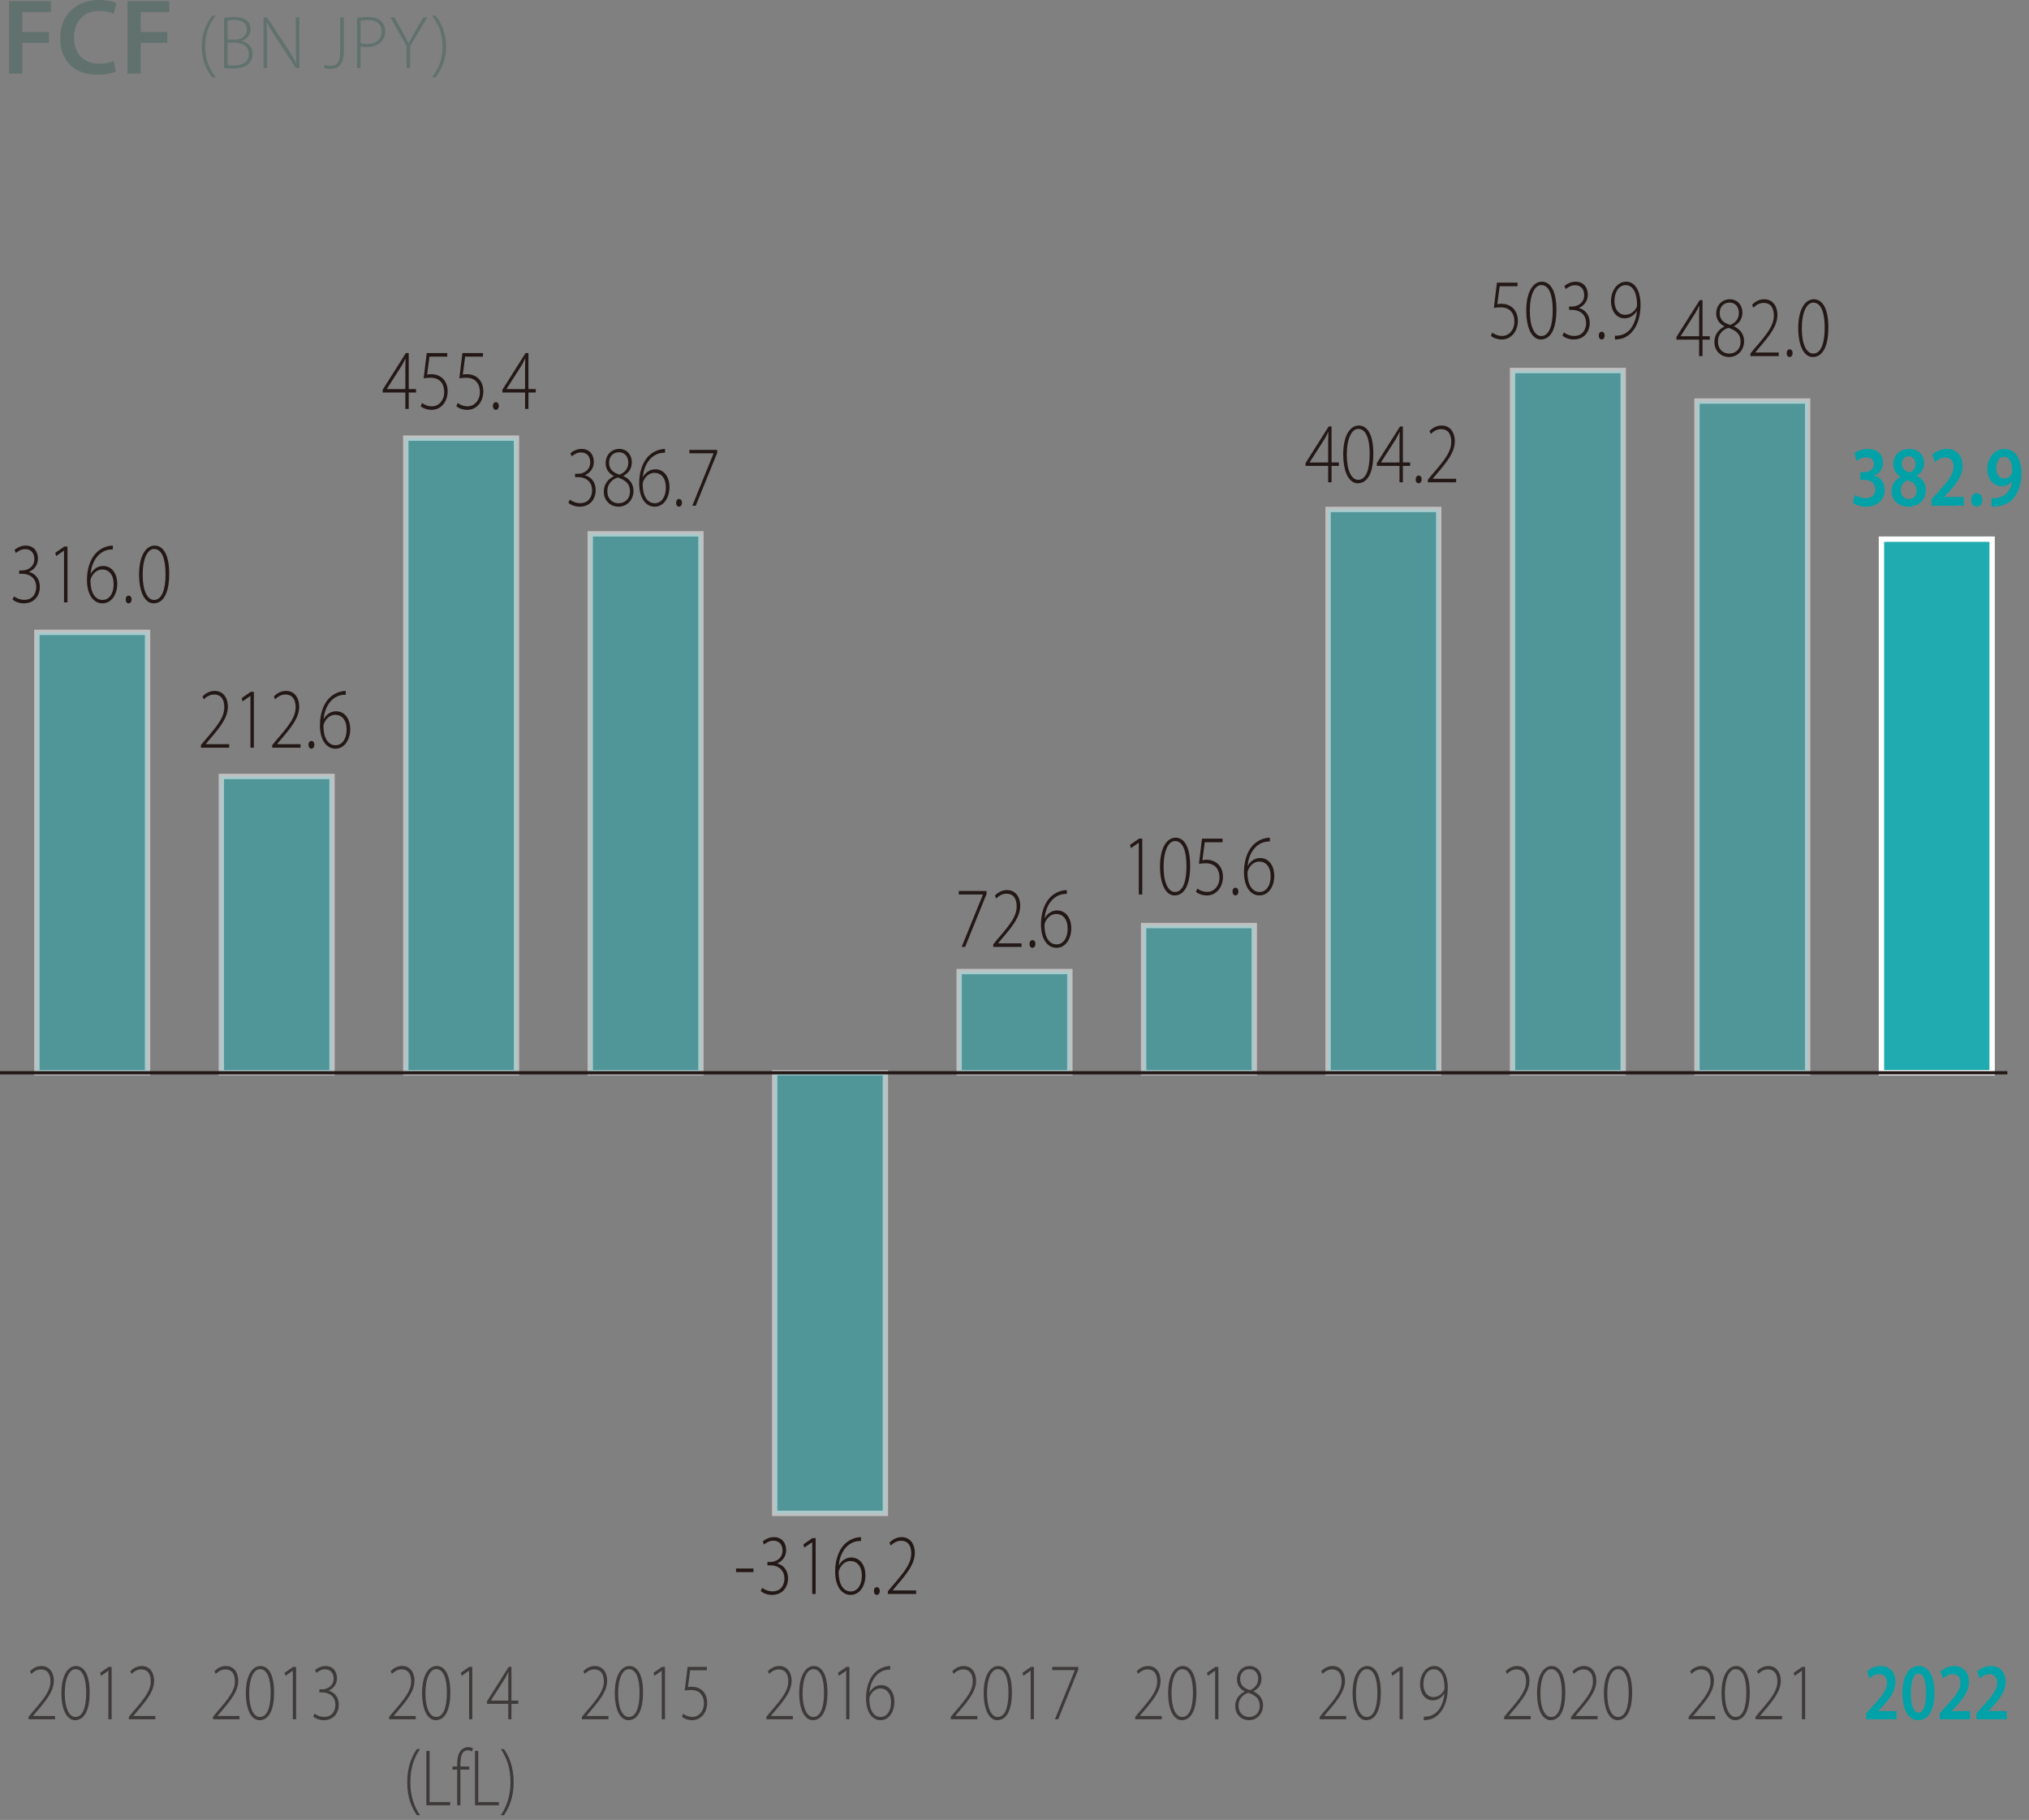 <?xml version="1.0" encoding="utf-8"?>
<!-- Generator: Adobe Illustrator 27.7.0, SVG Export Plug-In . SVG Version: 6.00 Build 0)  -->
<svg version="1.1" id="レイヤー_1" xmlns="http://www.w3.org/2000/svg" xmlns:xlink="http://www.w3.org/1999/xlink" x="0px"
	 y="0px" viewBox="0 0 557 499.5" style="enable-background:new 0 0 557 499.5;" xml:space="preserve">
<rect x="0" y="0" width="557" height="499.5" fill="#808080" stroke="none"/>
<style type="text/css">
	.st0{fill:none;}
	.st1{opacity:0.5;fill:#20ABB1;stroke:#FFFFFF;stroke-width:1.475;stroke-miterlimit:10;}
	.st2{opacity:0.5;fill-rule:evenodd;clip-rule:evenodd;fill:#20ABB1;stroke:#FFFFFF;stroke-width:1.475;stroke-miterlimit:10;}
	.st3{fill-rule:evenodd;clip-rule:evenodd;fill:#20ABB1;stroke:#FFFFFF;stroke-width:1.475;stroke-miterlimit:10;}
	.st4{fill:#00A2A7;}
	.st5{fill:#3E3A39;}
	.st6{fill:#231815;}
	.st7{fill:#60716E;}
	.st8{fill:none;stroke:#231815;stroke-width:0.885;stroke-miterlimit:10;}
</style>
<g>
	<g>
	</g>
</g>
<g>
	<g>
		<line class="st0" x1="0" y1="294.421" x2="557" y2="294.421"/>
		<g>
			<g>
			</g>
			<g>
			</g>
		</g>
	</g>
	<g>
		<line class="st0" x1="0" y1="447.41" x2="0" y2="64.939"/>
		<g>
			<g>
			</g>
			<g>
			</g>
		</g>
	</g>
	<g>
		<g>
			<g>
				<rect x="10.127" y="173.561" class="st1" width="30.382" height="120.861"/>
				<rect x="60.764" y="213.108" class="st1" width="30.382" height="81.313"/>
				<rect x="111.4" y="120.244" class="st1" width="30.382" height="174.177"/>
				<rect x="162.036" y="146.52" class="st1" width="30.382" height="147.902"/>
				<rect x="212.673" y="294.421" class="st2" width="30.382" height="120.937"/>
				<rect x="263.309" y="266.654" class="st2" width="30.382" height="27.767"/>
				<rect x="313.945" y="254.032" class="st2" width="30.382" height="40.389"/>
				<rect x="364.582" y="139.827" class="st2" width="30.382" height="154.595"/>
				<rect x="415.218" y="101.694" class="st2" width="30.382" height="192.727"/>
				<rect x="465.855" y="110.07" class="st2" width="30.382" height="184.351"/>
				<rect x="516.491" y="147.973" class="st3" width="30.382" height="146.448"/>
			</g>
		</g>
	</g>
	<g>
		<g>
			<path class="st4" d="M512.329,471.878V470.219l1.449-1.571
				c2.879-3.142,4.233-4.867,4.252-6.771c0-1.283-0.583-2.411-2.183-2.411
				c-1.072,0-1.994,0.642-2.615,1.194l-0.677-1.925
				c0.884-0.841,2.22-1.482,3.763-1.482c2.709,0,4.026,2.014,4.026,4.358
				c0,2.522-1.543,4.559-3.669,6.882l-1.072,1.084v0.044h5.023v2.257H512.329z"/>
			<path class="st4" d="M531.046,464.599c0,4.624-1.542,7.522-4.459,7.522
				c-2.821,0-4.327-3.009-4.346-7.39c0-4.47,1.618-7.479,4.478-7.479
				C529.673,457.253,531.046,460.351,531.046,464.599z M524.574,464.731
				c-0.019,3.496,0.809,5.311,2.088,5.311c1.355,0,2.07-1.947,2.07-5.399
				c0-3.341-0.678-5.31-2.07-5.31C525.421,459.333,524.556,461.125,524.574,464.731z"/>
			<path class="st4" d="M532.491,471.878V470.219l1.449-1.571
				c2.879-3.142,4.233-4.867,4.252-6.771c0-1.283-0.583-2.411-2.183-2.411
				c-1.072,0-1.994,0.642-2.615,1.194l-0.677-1.925
				c0.884-0.841,2.22-1.482,3.763-1.482c2.709,0,4.026,2.014,4.026,4.358
				c0,2.522-1.543,4.559-3.669,6.882l-1.072,1.084v0.044h5.023v2.257H532.491z"/>
			<path class="st4" d="M542.572,471.878V470.219l1.449-1.571
				c2.879-3.142,4.233-4.867,4.252-6.771c0-1.283-0.583-2.411-2.183-2.411
				c-1.072,0-1.994,0.642-2.615,1.194l-0.677-1.925
				c0.884-0.841,2.22-1.482,3.763-1.482c2.709,0,4.026,2.014,4.026,4.358
				c0,2.522-1.543,4.559-3.669,6.882l-1.072,1.084v0.044h5.023v2.257H542.572z"/>
		</g>
		<g>
			<path class="st5" d="M463.559,471.878v-0.664l1.129-1.371
				c3.405-3.917,4.892-5.93,4.892-8.408c0-1.637-0.583-3.252-2.652-3.252
				c-1.167,0-2.069,0.708-2.597,1.239l-0.357-0.73
				c0.79-0.841,1.862-1.438,3.123-1.438c2.54,0,3.405,2.257,3.405,3.961
				c0,2.832-1.749,5.11-4.816,8.673l-0.865,1.04v0.044h6.021v0.907H463.559z"/>
			<path class="st5" d="M480.339,464.488c0,5.155-1.581,7.633-4.026,7.633
				c-1.9,0-3.669-2.19-3.726-7.367c0-5.244,1.957-7.501,4.008-7.501
				C478.758,457.253,480.339,459.51,480.339,464.488z M473.509,464.775
				c0,4.005,1.167,6.461,2.936,6.461c2.031,0,2.953-2.722,2.953-6.638
				c0-3.761-0.865-6.482-2.935-6.482C474.788,458.116,473.509,460.527,473.509,464.775
				z"/>
			<path class="st5" d="M481.916,471.878v-0.664l1.129-1.371
				c3.405-3.917,4.892-5.93,4.892-8.408c0-1.637-0.583-3.252-2.652-3.252
				c-1.167,0-2.069,0.708-2.597,1.239l-0.357-0.73
				c0.79-0.841,1.862-1.438,3.123-1.438c2.54,0,3.405,2.257,3.405,3.961
				c0,2.832-1.749,5.11-4.816,8.673l-0.865,1.04v0.044h6.021v0.907H481.916z"/>
			<path class="st5" d="M494.67,458.559h-0.038l-1.994,1.394l-0.226-0.841l2.313-1.615
				h0.828v14.382h-0.884V458.559z"/>
		</g>
		<g>
			<path class="st5" d="M412.918,471.878v-0.664l1.129-1.371
				c3.405-3.917,4.892-5.93,4.892-8.408c0-1.637-0.583-3.252-2.652-3.252
				c-1.167,0-2.069,0.708-2.597,1.239l-0.357-0.73
				c0.79-0.841,1.862-1.438,3.123-1.438c2.54,0,3.405,2.257,3.405,3.961
				c0,2.832-1.749,5.11-4.816,8.673l-0.865,1.04v0.044h6.021v0.907H412.918z"/>
			<path class="st5" d="M429.698,464.488c0,5.155-1.581,7.633-4.026,7.633
				c-1.9,0-3.669-2.19-3.726-7.367c0-5.244,1.957-7.501,4.008-7.501
				C428.117,457.253,429.698,459.51,429.698,464.488z M422.868,464.775
				c0,4.005,1.167,6.461,2.936,6.461c2.031,0,2.953-2.722,2.953-6.638
				c0-3.761-0.865-6.482-2.935-6.482C424.147,458.116,422.868,460.527,422.868,464.775
				z"/>
			<path class="st5" d="M431.275,471.878v-0.664l1.129-1.371
				c3.405-3.917,4.892-5.93,4.892-8.408c0-1.637-0.583-3.252-2.652-3.252
				c-1.167,0-2.069,0.708-2.597,1.239l-0.357-0.73
				c0.79-0.841,1.862-1.438,3.123-1.438c2.54,0,3.405,2.257,3.405,3.961
				c0,2.832-1.749,5.11-4.816,8.673l-0.865,1.04v0.044h6.021v0.907H431.275z"/>
			<path class="st5" d="M448.056,464.488c0,5.155-1.581,7.633-4.026,7.633
				c-1.9,0-3.669-2.19-3.726-7.367c0-5.244,1.957-7.501,4.008-7.501
				C446.475,457.253,448.056,459.51,448.056,464.488z M441.226,464.775
				c0,4.005,1.167,6.461,2.936,6.461c2.031,0,2.953-2.722,2.953-6.638
				c0-3.761-0.865-6.482-2.935-6.482C442.505,458.116,441.226,460.527,441.226,464.775
				z"/>
		</g>
		<g>
			<path class="st5" d="M362.283,471.878v-0.664l1.129-1.371
				c3.405-3.917,4.892-5.93,4.892-8.408c0-1.637-0.583-3.252-2.652-3.252
				c-1.167,0-2.069,0.708-2.597,1.239l-0.357-0.73
				c0.79-0.841,1.862-1.438,3.123-1.438c2.54,0,3.405,2.257,3.405,3.961
				c0,2.832-1.749,5.11-4.816,8.673l-0.865,1.04v0.044h6.021v0.907H362.283z"/>
			<path class="st5" d="M379.063,464.488c0,5.155-1.581,7.633-4.026,7.633
				c-1.9,0-3.669-2.19-3.726-7.367c0-5.244,1.957-7.501,4.008-7.501
				C377.482,457.253,379.063,459.51,379.063,464.488z M372.233,464.775
				c0,4.005,1.167,6.461,2.936,6.461c2.031,0,2.953-2.722,2.953-6.638
				c0-3.761-0.865-6.482-2.935-6.482C373.513,458.116,372.233,460.527,372.233,464.775
				z"/>
			<path class="st5" d="M384.216,458.559h-0.038l-1.994,1.394l-0.226-0.841l2.313-1.615
				h0.828v14.382h-0.884V458.559z"/>
			<path class="st5" d="M390.854,471.147c0.339,0.045,0.809,0,1.373-0.11
				c0.997-0.199,1.919-0.752,2.672-1.682c0.79-1.04,1.411-2.478,1.637-4.558
				l-0.037,0.022c-0.771,1.172-1.863,1.858-3.161,1.858c-2.276,0-3.5-2.124-3.5-4.381
				c0-2.633,1.543-5.045,3.933-5.045c2.088,0,3.669,2.103,3.669,5.996
				c0,3.253-0.96,5.487-2.089,6.814c-0.79,0.974-1.9,1.638-2.859,1.858
				c-0.658,0.155-1.223,0.222-1.637,0.199V471.147z M390.741,462.254
				c0,2.124,1.129,3.518,2.747,3.518c1.298,0,2.37-0.797,2.916-1.881
				c0.075-0.154,0.15-0.354,0.15-0.619c0-3.031-0.959-5.134-2.953-5.134
				C391.908,458.138,390.741,459.886,390.741,462.254z"/>
		</g>
		<g>
			<path class="st5" d="M311.648,471.878v-0.664l1.129-1.371
				c3.405-3.917,4.892-5.93,4.892-8.408c0-1.637-0.583-3.252-2.652-3.252
				c-1.167,0-2.069,0.708-2.597,1.239l-0.357-0.73
				c0.79-0.841,1.862-1.438,3.123-1.438c2.54,0,3.405,2.257,3.405,3.961
				c0,2.832-1.749,5.11-4.816,8.673l-0.865,1.04v0.044h6.021v0.907H311.648z"/>
			<path class="st5" d="M328.429,464.488c0,5.155-1.581,7.633-4.026,7.633
				c-1.9,0-3.669-2.19-3.726-7.367c0-5.244,1.957-7.501,4.008-7.501
				C326.848,457.253,328.429,459.51,328.429,464.488z M321.599,464.775
				c0,4.005,1.167,6.461,2.936,6.461c2.031,0,2.953-2.722,2.953-6.638
				c0-3.761-0.865-6.482-2.935-6.482C322.878,458.116,321.599,460.527,321.599,464.775
				z"/>
			<path class="st5" d="M333.581,458.559h-0.038l-1.994,1.394l-0.226-0.841l2.313-1.615
				h0.828v14.382h-0.884V458.559z"/>
			<path class="st5" d="M339.091,468.294c0-1.858,0.959-3.208,2.559-4.005l-0.019-0.089
				c-1.468-0.752-2.069-2.013-2.069-3.252c0-2.169,1.523-3.695,3.499-3.695
				c2.051,0,3.236,1.615,3.236,3.43c0,1.217-0.489,2.589-2.146,3.474v0.089
				c1.713,0.796,2.578,2.146,2.578,3.805c0,2.435-1.788,4.071-3.838,4.071
				C340.709,472.121,339.091,470.484,339.091,468.294z M345.826,468.205
				c0-2.035-1.186-2.942-3.161-3.606c-1.73,0.598-2.652,1.903-2.652,3.474
				c-0.075,1.704,1.016,3.164,2.879,3.164
				C344.679,471.236,345.826,469.976,345.826,468.205z M340.445,460.793
				c0,1.726,1.054,2.589,2.709,3.075c1.279-0.53,2.239-1.504,2.239-3.097
				c0-1.283-0.678-2.655-2.427-2.655C341.349,458.116,340.445,459.355,340.445,460.793
				z"/>
		</g>
		<g>
			<path class="st5" d="M261.01,471.878v-0.664l1.129-1.371
				c3.405-3.917,4.892-5.93,4.892-8.408c0-1.637-0.583-3.252-2.652-3.252
				c-1.167,0-2.069,0.708-2.597,1.239l-0.357-0.73
				c0.79-0.841,1.862-1.438,3.123-1.438c2.54,0,3.405,2.257,3.405,3.961
				c0,2.832-1.749,5.11-4.816,8.673l-0.865,1.04v0.044h6.021v0.907H261.01z"/>
			<path class="st5" d="M277.79,464.488c0,5.155-1.581,7.633-4.026,7.633
				c-1.9,0-3.669-2.19-3.726-7.367c0-5.244,1.957-7.501,4.008-7.501
				C276.209,457.253,277.79,459.51,277.79,464.488z M270.96,464.775
				c0,4.005,1.167,6.461,2.936,6.461c2.031,0,2.953-2.722,2.953-6.638
				c0-3.761-0.865-6.482-2.935-6.482C272.239,458.116,270.96,460.527,270.96,464.775
				z"/>
			<path class="st5" d="M282.942,458.559h-0.038l-1.994,1.394l-0.226-0.841l2.313-1.615
				h0.828v14.382h-0.884V458.559z"/>
			<path class="st5" d="M295.996,457.496v0.774l-5.512,13.607h-0.885l5.456-13.452v-0.044
				h-6.209v-0.886H295.996z"/>
		</g>
		<g>
			<path class="st5" d="M210.373,471.878v-0.664l1.129-1.371
				c3.405-3.917,4.892-5.93,4.892-8.408c0-1.637-0.583-3.252-2.652-3.252
				c-1.167,0-2.069,0.708-2.597,1.239l-0.357-0.73
				c0.79-0.841,1.862-1.438,3.123-1.438c2.54,0,3.405,2.257,3.405,3.961
				c0,2.832-1.749,5.11-4.816,8.673l-0.865,1.04v0.044h6.021v0.907H210.373z"/>
			<path class="st5" d="M227.153,464.488c0,5.155-1.581,7.633-4.026,7.633
				c-1.9,0-3.669-2.19-3.726-7.367c0-5.244,1.957-7.501,4.008-7.501
				C225.572,457.253,227.153,459.51,227.153,464.488z M220.323,464.775
				c0,4.005,1.167,6.461,2.936,6.461c2.031,0,2.953-2.722,2.953-6.638
				c0-3.761-0.865-6.482-2.935-6.482C221.603,458.116,220.323,460.527,220.323,464.775
				z"/>
			<path class="st5" d="M232.306,458.559h-0.038l-1.994,1.394l-0.226-0.841l2.313-1.615
				h0.828v14.382h-0.884V458.559z"/>
			<path class="st5" d="M244.4,458.227c-0.357,0-0.828,0.022-1.336,0.133
				c-2.634,0.642-4.158,3.318-4.384,6.15h0.038
				c0.564-1.062,1.674-2.013,3.16-2.013c2.258,0,3.65,1.946,3.65,4.624
				c0,2.5-1.336,5-3.819,5c-2.201,0-3.97-2.102-3.97-6.04
				c0-2.898,0.865-5.133,1.994-6.527c0.884-1.084,2.107-1.836,3.424-2.146
				c0.471-0.11,0.903-0.155,1.224-0.155L244.4,458.227z M244.607,467.21
				c0-2.522-1.261-3.806-2.954-3.806c-1.147,0-2.258,0.818-2.804,2.079
				c-0.112,0.244-0.206,0.531-0.206,0.841c0,2.898,1.109,4.912,3.123,4.912
				C243.44,471.236,244.607,469.621,244.607,467.21z"/>
		</g>
		<g>
			<path class="st5" d="M159.738,471.878v-0.664l1.129-1.371
				c3.405-3.917,4.892-5.93,4.892-8.408c0-1.637-0.583-3.252-2.652-3.252
				c-1.167,0-2.069,0.708-2.597,1.239l-0.357-0.73
				c0.79-0.841,1.862-1.438,3.123-1.438c2.54,0,3.405,2.257,3.405,3.961
				c0,2.832-1.749,5.11-4.816,8.673l-0.865,1.04v0.044h6.021v0.907H159.738z"/>
			<path class="st5" d="M176.519,464.488c0,5.155-1.581,7.633-4.026,7.633
				c-1.9,0-3.669-2.19-3.726-7.367c0-5.244,1.957-7.501,4.008-7.501
				C174.938,457.253,176.519,459.51,176.519,464.488z M169.688,464.775
				c0,4.005,1.167,6.461,2.936,6.461c2.031,0,2.953-2.722,2.953-6.638
				c0-3.761-0.865-6.482-2.935-6.482C170.968,458.116,169.688,460.527,169.688,464.775
				z"/>
			<path class="st5" d="M181.671,458.559h-0.038l-1.994,1.394l-0.226-0.841l2.313-1.615
				h0.828v14.382h-0.884V458.559z"/>
			<path class="st5" d="M194.048,458.426h-4.591l-0.602,4.624
				c0.282-0.066,0.564-0.11,1.109-0.11c0.828,0,1.581,0.199,2.276,0.619
				c0.96,0.554,1.9,1.837,1.9,3.739c0,2.876-1.844,4.823-4.102,4.823
				c-1.261,0-2.313-0.465-2.841-0.929l0.357-0.841
				c0.471,0.376,1.411,0.862,2.54,0.862c1.769,0,3.161-1.549,3.161-3.717
				c-0.02-2.08-1.11-3.65-3.557-3.65c-0.733,0-1.316,0.088-1.73,0.154
				l0.79-6.505h5.287V458.426z"/>
		</g>
		<g>
			<path class="st0" d="M107.042,471.878v-0.664l1.129-1.371
				c3.405-3.917,4.892-5.93,4.892-8.408c0-1.637-0.583-3.252-2.652-3.252
				c-1.167,0-2.069,0.708-2.597,1.239l-0.357-0.73
				c0.79-0.841,1.862-1.438,3.123-1.438c2.54,0,3.405,2.257,3.405,3.961
				c0,2.832-1.749,5.11-4.816,8.673l-0.865,1.04v0.044h6.021v0.907H107.042z"/>
			<path class="st0" d="M123.822,464.488c0,5.155-1.581,7.633-4.026,7.633
				c-1.9,0-3.669-2.19-3.726-7.367c0-5.244,1.957-7.501,4.008-7.501
				C122.241,457.253,123.822,459.51,123.822,464.488z M116.992,464.775
				c0,4.005,1.167,6.461,2.936,6.461c2.031,0,2.953-2.722,2.953-6.638
				c0-3.761-0.865-6.482-2.935-6.482C118.271,458.116,116.992,460.527,116.992,464.775
				z"/>
			<path class="st0" d="M128.975,458.559h-0.038l-1.994,1.394l-0.226-0.841l2.313-1.615
				h0.828v14.382h-0.884V458.559z"/>
			<path class="st0" d="M139.733,471.878v-4.226h-5.832v-0.708l5.964-9.448h0.733v9.271
				h1.882v0.886h-1.882v4.226H139.733z M139.733,466.767v-5.818
				c0-0.687,0.019-1.35,0.057-1.991l-0.057-0.022
				c-0.376,0.818-0.658,1.306-0.94,1.814l-3.819,5.974v0.044H139.733z"/>
		</g>
		<g>
			<path class="st5" d="M58.462,471.878v-0.664l1.129-1.371
				c3.406-3.917,4.892-5.93,4.892-8.408c0-1.637-0.584-3.252-2.653-3.252
				c-1.167,0-2.07,0.708-2.597,1.239l-0.357-0.73
				c0.79-0.841,1.863-1.438,3.123-1.438c2.541,0,3.406,2.257,3.406,3.961
				c0,2.832-1.75,5.11-4.817,8.673l-0.865,1.04v0.044h6.021v0.907H58.462z"/>
			<path class="st5" d="M75.242,464.488c0,5.155-1.581,7.633-4.026,7.633
				c-1.9,0-3.669-2.19-3.726-7.367c0-5.244,1.957-7.501,4.008-7.501
				C73.661,457.253,75.242,459.51,75.242,464.488z M68.412,464.775
				c0,4.005,1.167,6.461,2.936,6.461c2.031,0,2.953-2.722,2.953-6.638
				c0-3.761-0.865-6.482-2.935-6.482C69.691,458.116,68.412,460.527,68.412,464.775z"
				/>
			<path class="st5" d="M80.395,458.559h-0.038l-1.994,1.394l-0.226-0.841l2.313-1.615
				h0.828v14.382h-0.884V458.559z"/>
			<path class="st5" d="M86.337,470.307c0.451,0.354,1.486,0.907,2.634,0.907
				c2.503,0,3.104-2.035,3.104-3.318c-0.038-2.39-1.806-3.386-3.594-3.386h-0.79
				v-0.862h0.81c1.354,0,3.085-0.907,3.085-2.921
				c0-1.327-0.658-2.566-2.37-2.566c-0.96,0-1.825,0.509-2.371,0.996
				l-0.357-0.774c0.583-0.554,1.693-1.129,2.841-1.129
				c2.296,0,3.18,1.704,3.18,3.341c0,1.461-0.79,2.766-2.276,3.407v0.045
				c1.524,0.354,2.766,1.726,2.766,3.806c0,2.146-1.298,4.27-4.139,4.27
				c-1.242,0-2.353-0.509-2.879-0.974L86.337,470.307z"/>
		</g>
		<g>
			<path class="st5" d="M7.83,471.878v-0.664l1.129-1.371
				c3.405-3.917,4.892-5.93,4.892-8.408c0-1.637-0.583-3.252-2.652-3.252
				c-1.167,0-2.07,0.708-2.597,1.239l-0.357-0.73
				c0.79-0.841,1.863-1.438,3.123-1.438c2.54,0,3.405,2.257,3.405,3.961
				c0,2.832-1.75,5.11-4.816,8.673l-0.865,1.04v0.044h6.021v0.907H7.83z"/>
			<path class="st5" d="M24.609,464.488c0,5.155-1.581,7.633-4.026,7.633
				c-1.9,0-3.668-2.19-3.725-7.367c0-5.244,1.957-7.501,4.007-7.501
				C23.028,457.253,24.609,459.51,24.609,464.488z M17.779,464.775
				c0,4.005,1.167,6.461,2.935,6.461c2.032,0,2.954-2.722,2.954-6.638
				c0-3.761-0.865-6.482-2.935-6.482C19.059,458.116,17.779,460.527,17.779,464.775z"
				/>
			<path class="st5" d="M29.761,458.559h-0.038l-1.994,1.394l-0.226-0.841l2.314-1.615
				h0.828v14.382h-0.884V458.559z"/>
			<path class="st5" d="M35.364,471.878v-0.664l1.129-1.371
				c3.405-3.917,4.892-5.93,4.892-8.408c0-1.637-0.583-3.252-2.652-3.252
				c-1.167,0-2.07,0.708-2.597,1.239l-0.357-0.73
				c0.79-0.841,1.863-1.438,3.123-1.438c2.54,0,3.405,2.257,3.405,3.961
				c0,2.832-1.75,5.11-4.816,8.673L36.625,470.927v0.044h6.021v0.907H35.364z"/>
		</g>
	</g>
	<g>
		<path class="st4" d="M509.211,135.809c0.501,0.354,1.726,0.942,2.971,0.942
			c1.887,0,2.651-1.25,2.631-2.452c0-1.818-1.446-2.596-2.95-2.596h-1.144v-2.123
			h1.103c1.144,0,2.59-0.611,2.59-2.147c0-1.037-0.663-1.91-2.089-1.91
			c-1.063,0-2.129,0.542-2.671,0.968l-0.562-2.1
			c0.743-0.614,2.19-1.178,3.754-1.178c2.691,0,4.077,1.746,4.077,3.751
			c0,1.602-0.804,2.924-2.409,3.584v0.046c1.585,0.331,2.87,1.746,2.87,3.823
			c0,2.593-1.847,4.647-5.08,4.647c-1.585,0-2.95-0.519-3.653-1.063
			L509.211,135.809z"/>
		<path class="st4" d="M519.281,134.864c0-1.91,0.942-3.207,2.449-3.985v-0.072
			c-1.366-0.778-1.988-2.051-1.988-3.397c0-2.501,1.887-4.198,4.356-4.198
			c2.812,0,4.097,1.982,4.097,3.869c0,1.297-0.582,2.642-2.008,3.466v0.072
			c1.426,0.637,2.489,1.956,2.489,3.867c0,2.737-1.968,4.578-4.757,4.578
			C520.866,139.065,519.281,137.01,519.281,134.864z M526.167,134.723
			c0-1.556-0.982-2.406-2.429-2.878c-1.225,0.426-1.928,1.418-1.928,2.691
			c-0.04,1.297,0.804,2.475,2.19,2.475
			C525.306,137.01,526.167,136.045,526.167,134.723z M522.093,127.292
			c0,1.25,0.882,2.005,2.126,2.406c0.885-0.305,1.628-1.155,1.628-2.311
			c0-1.06-0.542-2.17-1.867-2.17C522.736,125.217,522.093,126.183,522.093,127.292z"
			/>
		<path class="st4" d="M530.215,138.805v-1.769l1.544-1.677
			c3.071-3.348,4.518-5.189,4.538-7.217c0-1.369-0.622-2.57-2.328-2.57
			c-1.144,0-2.129,0.683-2.792,1.273l-0.723-2.054
			c0.945-0.896,2.371-1.579,4.016-1.579c2.893,0,4.296,2.147,4.296,4.647
			c0,2.688-1.645,4.858-3.916,7.336l-1.144,1.155v0.049h5.362v2.406H530.215z"/>
		<path class="st4" d="M541.127,137.2c0-1.086,0.642-1.864,1.527-1.864
			c0.905,0,1.527,0.755,1.527,1.864c0,1.06-0.602,1.864-1.527,1.864
			C541.749,139.065,541.127,138.261,541.127,137.2z"/>
		<path class="st4" d="M546.705,136.728c0.383,0.049,0.763,0.023,1.366-0.046
			c0.962-0.095,1.928-0.496,2.651-1.181c0.844-0.801,1.426-1.956,1.665-3.397
			l-0.04-0.023c-0.663,0.873-1.585,1.369-2.85,1.369
			c-2.27,0-3.956-1.933-3.956-4.766c0-2.924,1.927-5.471,4.719-5.471
			c3.031,0,4.656,2.806,4.656,6.535c0,3.279-0.922,5.613-2.268,7.122
			c-1.144,1.25-2.711,1.959-4.457,2.1c-0.562,0.072-1.124,0.072-1.487,0.046
			V136.728z M547.99,128.519c0.02,1.582,0.784,2.806,2.149,2.806
			c1.003,0,1.726-0.542,2.106-1.273c0.081-0.187,0.141-0.424,0.141-0.824
			c0.02-2.077-0.643-3.869-2.247-3.869
			C548.894,125.359,547.99,126.655,547.99,128.519z"/>
	</g>
	<g>
		<path class="st6" d="M3.831,163.664c0.481,0.377,1.588,0.968,2.812,0.968
			c2.668,0,3.311-2.172,3.311-3.538c-0.037-2.55-1.928-3.61-3.835-3.61H5.277
			v-0.919h0.861c1.446,0,3.293-0.968,3.293-3.115c0-1.415-0.703-2.737-2.53-2.737
			c-1.023,0-1.948,0.542-2.53,1.06l-0.38-0.824
			c0.622-0.591,1.807-1.204,3.031-1.204c2.449,0,3.394,1.818,3.394,3.564
			c0,1.556-0.844,2.947-2.429,3.633v0.046c1.625,0.377,2.95,1.841,2.95,4.057
			c0,2.288-1.386,4.552-4.417,4.552c-1.325,0-2.51-0.542-3.071-1.037
			L3.831,163.664z"/>
		<path class="st6" d="M17.577,151.137h-0.04l-2.129,1.487l-0.242-0.896l2.472-1.723
			h0.882v15.334h-0.942V151.137z"/>
		<path class="st6" d="M30.981,150.785c-0.383,0-0.885,0.023-1.426,0.141
			c-2.812,0.683-4.437,3.538-4.679,6.558h0.04
			c0.602-1.132,1.786-2.147,3.374-2.147c2.409,0,3.895,2.074,3.895,4.93
			c0,2.665-1.426,5.33-4.077,5.33c-2.348,0-4.235-2.239-4.235-6.44
			c0-3.089,0.922-5.471,2.129-6.958c0.942-1.155,2.247-1.959,3.653-2.288
			c0.501-0.118,0.962-0.167,1.305-0.167L30.981,150.785z M31.2,160.363
			c0-2.691-1.343-4.06-3.152-4.06c-1.225,0-2.409,0.873-2.991,2.219
			c-0.121,0.259-0.222,0.568-0.222,0.896c0,3.092,1.187,5.238,3.334,5.238
			C29.955,164.656,31.2,162.933,31.2,160.363z"/>
		<path class="st6" d="M34.504,164.537c0-0.614,0.343-1.063,0.824-1.063
			c0.481,0,0.804,0.449,0.804,1.063c0,0.565-0.323,1.06-0.824,1.06
			C34.827,165.598,34.484,165.102,34.504,164.537z"/>
		<path class="st6" d="M46.45,157.461c0,5.494-1.686,8.137-4.296,8.137
			c-2.028,0-3.916-2.334-3.976-7.854c0-5.592,2.089-7.998,4.276-7.998
			C44.764,149.745,46.45,152.151,46.45,157.461z M39.16,157.767
			c0,4.27,1.245,6.889,3.132,6.889c2.17,0,3.155-2.901,3.155-7.076
			c0-4.011-0.925-6.912-3.135-6.912C40.526,150.667,39.16,153.237,39.16,157.767z"/>
	</g>
	<g>
		<path class="st6" d="M206.84,430.493v0.991h-4.78v-0.991H206.84z"/>
		<path class="st6" d="M209.223,435.801c0.481,0.377,1.588,0.968,2.812,0.968
			c2.668,0,3.311-2.17,3.311-3.538c-0.037-2.547-1.928-3.61-3.835-3.61h-0.841
			v-0.919h0.861c1.446,0,3.293-0.968,3.293-3.115c0-1.415-0.703-2.737-2.53-2.737
			c-1.023,0-1.948,0.545-2.53,1.063l-0.38-0.827
			c0.622-0.588,1.807-1.201,3.031-1.201c2.449,0,3.394,1.815,3.394,3.561
			c0,1.556-0.844,2.95-2.429,3.633v0.046c1.625,0.377,2.95,1.841,2.95,4.06
			c0,2.288-1.386,4.552-4.417,4.552c-1.325,0-2.51-0.545-3.071-1.037
			L209.223,435.801z"/>
		<path class="st6" d="M222.969,423.276h-0.04l-2.129,1.487l-0.242-0.896l2.472-1.723
			h0.882v15.334h-0.942V423.276z"/>
		<path class="st6" d="M236.372,422.922c-0.383,0-0.885,0.023-1.426,0.141
			c-2.812,0.686-4.437,3.538-4.679,6.558h0.04
			c0.602-1.132,1.786-2.147,3.374-2.147c2.409,0,3.895,2.077,3.895,4.93
			c0,2.668-1.426,5.333-4.077,5.333c-2.348,0-4.235-2.242-4.235-6.44
			c0-3.092,0.922-5.474,2.129-6.961c0.942-1.155,2.247-1.956,3.653-2.288
			c0.501-0.118,0.962-0.164,1.305-0.164L236.372,422.922z M236.591,432.499
			c0-2.688-1.343-4.057-3.152-4.057c-1.225,0-2.409,0.873-2.991,2.219
			c-0.121,0.259-0.222,0.565-0.222,0.896c0,3.089,1.184,5.235,3.334,5.235
			C235.346,436.792,236.591,435.072,236.591,432.499z"/>
		<path class="st6" d="M239.896,436.674c0-0.614,0.343-1.06,0.824-1.06
			c0.481,0,0.804,0.447,0.804,1.06c0,0.568-0.323,1.063-0.824,1.063
			C240.219,437.737,239.876,437.241,239.896,436.674z"/>
		<path class="st6" d="M243.731,437.477v-0.709l1.204-1.464
			c3.633-4.175,5.221-6.321,5.221-8.963c0-1.746-0.622-3.466-2.832-3.466
			c-1.245,0-2.21,0.755-2.772,1.32l-0.38-0.778
			c0.844-0.896,1.988-1.533,3.334-1.533c2.708,0,3.633,2.406,3.633,4.221
			c0,3.02-1.867,5.451-5.14,9.249l-0.925,1.109v0.046h6.425v0.968H243.731z"/>
	</g>
	<g>
		<path class="st6" d="M111.277,112.232v-4.506h-6.223v-0.755l6.365-10.073h0.784v9.883
			h2.005v0.945h-2.005v4.506H111.277z M111.277,106.781v-6.203
			c0-0.732,0.02-1.438,0.061-2.123l-0.061-0.023
			c-0.4,0.873-0.703,1.392-1.003,1.933l-4.077,6.37v0.046H111.277z"/>
		<path class="st6" d="M122.793,97.889h-4.898l-0.643,4.93
			c0.3-0.072,0.602-0.118,1.184-0.118c0.885,0,1.686,0.213,2.429,0.66
			c1.026,0.591,2.028,1.959,2.028,3.988c0,3.066-1.968,5.143-4.377,5.143
			c-1.346,0-2.469-0.496-3.031-0.991l0.38-0.896
			c0.501,0.4,1.507,0.919,2.711,0.919c1.887,0,3.374-1.651,3.374-3.962
			c-0.02-2.219-1.187-3.893-3.795-3.893c-0.784,0-1.406,0.092-1.85,0.164
			l0.844-6.935h5.641V97.889z"/>
		<path class="st6" d="M132.584,97.889h-4.898l-0.643,4.93
			c0.3-0.072,0.602-0.118,1.184-0.118c0.885,0,1.686,0.213,2.429,0.66
			c1.026,0.591,2.028,1.959,2.028,3.988c0,3.066-1.968,5.143-4.377,5.143
			c-1.346,0-2.469-0.496-3.031-0.991l0.38-0.896
			c0.501,0.4,1.507,0.919,2.711,0.919c1.887,0,3.374-1.651,3.374-3.962
			c-0.02-2.219-1.187-3.893-3.795-3.893c-0.784,0-1.406,0.092-1.85,0.164
			l0.844-6.935h5.641V97.889z"/>
		<path class="st6" d="M135.306,111.428c0-0.614,0.343-1.06,0.824-1.06
			c0.481,0,0.804,0.447,0.804,1.06c0,0.568-0.323,1.063-0.824,1.063
			C135.629,112.491,135.286,111.996,135.306,111.428z"/>
		<path class="st6" d="M144.14,112.232v-4.506h-6.223v-0.755l6.365-10.073h0.784v9.883
			h2.005v0.945h-2.005v4.506H144.14z M144.14,106.781v-6.203
			c0-0.732,0.02-1.438,0.061-2.123l-0.061-0.023
			c-0.4,0.873-0.703,1.392-1.003,1.933l-4.077,6.37v0.046H144.14z"/>
	</g>
	<g>
		<path class="st6" d="M55.148,205.22v-0.706l1.204-1.464
			c3.633-4.175,5.221-6.321,5.221-8.963c0-1.746-0.622-3.469-2.832-3.469
			c-1.245,0-2.21,0.755-2.772,1.322l-0.38-0.778
			c0.844-0.899,1.988-1.536,3.334-1.536c2.708,0,3.633,2.406,3.633,4.224
			c0,3.02-1.867,5.448-5.14,9.246l-0.925,1.109v0.049h6.425v0.965H55.148z"/>
		<path class="st6" d="M68.753,191.019h-0.04l-2.129,1.487l-0.242-0.896l2.472-1.723
			h0.882v15.334h-0.942V191.019z"/>
		<path class="st6" d="M74.729,205.22v-0.706l1.204-1.464
			c3.633-4.175,5.221-6.321,5.221-8.963c0-1.746-0.622-3.469-2.832-3.469
			c-1.245,0-2.21,0.755-2.772,1.322l-0.38-0.778
			c0.844-0.899,1.988-1.536,3.334-1.536c2.708,0,3.633,2.406,3.633,4.224
			c0,3.02-1.867,5.448-5.14,9.246l-0.925,1.109v0.049h6.425v0.965H74.729z"/>
		<path class="st6" d="M84.678,204.419c0-0.614,0.343-1.063,0.824-1.063
			s0.804,0.449,0.804,1.063c0,0.565-0.323,1.06-0.824,1.06
			C85,205.479,84.658,204.984,84.678,204.419z"/>
		<path class="st6" d="M94.938,190.667c-0.383,0-0.885,0.023-1.426,0.141
			c-2.812,0.683-4.437,3.538-4.679,6.558h0.04
			c0.602-1.132,1.786-2.146,3.374-2.146c2.409,0,3.895,2.074,3.895,4.93
			c0,2.665-1.426,5.33-4.077,5.33c-2.348,0-4.235-2.239-4.235-6.44
			c0-3.089,0.922-5.471,2.129-6.958c0.942-1.155,2.247-1.959,3.653-2.288
			c0.501-0.118,0.962-0.167,1.305-0.167L94.938,190.667z M95.157,200.244
			c0-2.691-1.343-4.06-3.152-4.06c-1.225,0-2.409,0.873-2.991,2.219
			c-0.121,0.259-0.222,0.568-0.222,0.896c0,3.092,1.187,5.238,3.334,5.238
			C93.912,204.537,95.157,202.814,95.157,200.244z"/>
	</g>
	<g>
		<path class="st6" d="M156.426,137.128c0.481,0.377,1.588,0.968,2.812,0.968
			c2.668,0,3.311-2.17,3.311-3.538c-0.037-2.547-1.928-3.61-3.835-3.61h-0.841
			v-0.919h0.861c1.446,0,3.293-0.968,3.293-3.115c0-1.415-0.703-2.737-2.53-2.737
			c-1.023,0-1.948,0.545-2.53,1.063l-0.38-0.827
			c0.622-0.588,1.807-1.201,3.031-1.201c2.449,0,3.394,1.815,3.394,3.561
			c0,1.556-0.844,2.95-2.429,3.633v0.046c1.625,0.377,2.95,1.841,2.95,4.06
			c0,2.288-1.386,4.552-4.417,4.552c-1.325,0-2.51-0.545-3.071-1.037
			L156.426,137.128z"/>
		<path class="st6" d="M165.755,134.982c0-1.979,1.023-3.42,2.729-4.27l-0.02-0.092
			c-1.564-0.804-2.207-2.146-2.207-3.469c0-2.311,1.625-3.939,3.734-3.939
			c2.19,0,3.455,1.72,3.455,3.656c0,1.297-0.521,2.76-2.291,3.702v0.095
			c1.827,0.85,2.752,2.288,2.752,4.057c0,2.596-1.907,4.342-4.097,4.342
			C167.481,139.065,165.755,137.319,165.755,134.982z M172.944,134.89
			c0-2.172-1.265-3.138-3.374-3.846c-1.847,0.637-2.832,2.028-2.832,3.702
			c-0.081,1.818,1.086,3.374,3.071,3.374
			C171.716,138.12,172.944,136.777,172.944,134.89z M167.199,126.987
			c0,1.838,1.127,2.76,2.893,3.279c1.366-0.568,2.389-1.605,2.389-3.302
			c0-1.369-0.723-2.832-2.59-2.832C168.164,124.131,167.199,125.454,167.199,126.987z"/>
		<path class="st6" d="M182.573,124.249c-0.383,0-0.885,0.023-1.426,0.141
			c-2.812,0.686-4.437,3.538-4.679,6.558h0.04
			c0.602-1.132,1.786-2.146,3.374-2.146c2.409,0,3.897,2.077,3.897,4.93
			c0,2.668-1.428,5.333-4.078,5.333c-2.348,0-4.235-2.242-4.235-6.439
			c0-3.092,0.922-5.474,2.129-6.961c0.942-1.155,2.247-1.956,3.653-2.288
			c0.501-0.118,0.962-0.164,1.305-0.164L182.573,124.249z M182.792,133.827
			c0-2.688-1.343-4.057-3.152-4.057c-1.225,0-2.409,0.873-2.991,2.219
			c-0.121,0.259-0.222,0.565-0.222,0.896c0,3.089,1.187,5.235,3.334,5.235
			C181.547,138.12,182.792,136.399,182.792,133.827z"/>
		<path class="st6" d="M185.597,138.001c0-0.614,0.343-1.06,0.824-1.06
			c0.481,0,0.804,0.447,0.804,1.06c0,0.568-0.323,1.063-0.824,1.063
			C185.919,139.065,185.576,138.569,185.597,138.001z"/>
		<path class="st6" d="M196.879,123.471v0.824l-5.883,14.51h-0.942l5.823-14.343V124.414
			h-6.627v-0.942H196.879z"/>
	</g>
	<g>
		<path class="st6" d="M416.583,78.565h-4.898l-0.642,4.93
			c0.3-0.069,0.602-0.115,1.184-0.115c0.885,0,1.686,0.21,2.429,0.66
			c1.026,0.588,2.028,1.956,2.028,3.985c0,3.068-1.968,5.143-4.377,5.143
			c-1.346,0-2.469-0.496-3.031-0.991l0.38-0.896
			c0.501,0.403,1.507,0.922,2.711,0.922c1.887,0,3.374-1.651,3.374-3.965
			c-0.02-2.216-1.187-3.893-3.795-3.893c-0.784,0-1.406,0.095-1.85,0.167
			l0.844-6.938h5.641V78.565z"/>
		<path class="st6" d="M427.258,85.03c0,5.494-1.686,8.137-4.296,8.137
			c-2.028,0-3.916-2.334-3.976-7.854c0-5.592,2.089-7.998,4.276-7.998
			C425.573,77.314,427.258,79.72,427.258,85.03z M419.969,85.336
			c0,4.27,1.245,6.889,3.132,6.889c2.17,0,3.155-2.901,3.155-7.076
			c0-4.011-0.925-6.912-3.135-6.912C421.334,78.236,419.969,80.806,419.969,85.336z"/>
		<path class="st6" d="M429.298,91.234c0.481,0.377,1.588,0.968,2.812,0.968
			c2.668,0,3.311-2.172,3.311-3.538c-0.037-2.55-1.928-3.61-3.835-3.61h-0.841
			v-0.919h0.861c1.446,0,3.293-0.968,3.293-3.115c0-1.415-0.703-2.737-2.53-2.737
			c-1.023,0-1.948,0.542-2.53,1.06l-0.38-0.824
			c0.622-0.591,1.807-1.204,3.031-1.204c2.449,0,3.394,1.818,3.394,3.564
			c0,1.556-0.844,2.947-2.429,3.633v0.046c1.625,0.377,2.95,1.841,2.95,4.057
			c0,2.288-1.386,4.552-4.417,4.552c-1.325,0-2.51-0.542-3.071-1.037
			L429.298,91.234z"/>
		<path class="st6" d="M438.887,92.107c0-0.614,0.343-1.063,0.824-1.063
			c0.481,0,0.804,0.449,0.804,1.063c0,0.565-0.323,1.06-0.824,1.06
			C439.21,93.167,438.867,92.671,438.887,92.107z"/>
		<path class="st6" d="M443.324,92.13c0.36,0.046,0.864,0,1.467-0.118
			c1.063-0.213,2.046-0.801,2.85-1.792c0.844-1.109,1.507-2.642,1.746-4.861
			l-0.04,0.023c-0.821,1.25-1.985,1.982-3.371,1.982
			c-2.432,0-3.734-2.265-3.734-4.67c0-2.806,1.645-5.379,4.195-5.379
			c2.23,0,3.916,2.242,3.916,6.393c0,3.469-1.023,5.852-2.23,7.266
			c-0.841,1.037-2.025,1.746-3.051,1.982c-0.703,0.164-1.305,0.236-1.746,0.21
			V92.13z M443.203,82.648c0,2.265,1.204,3.751,2.93,3.751
			c1.386,0,2.533-0.85,3.115-2.005c0.081-0.167,0.158-0.377,0.158-0.663
			c0-3.23-1.023-5.471-3.152-5.471C444.448,78.259,443.203,80.124,443.203,82.648z"/>
	</g>
	<g>
		<path class="st6" d="M364.609,132.38v-4.506h-6.223v-0.755l6.365-10.073h0.784v9.883
			h2.005v0.945h-2.005v4.506H364.609z M364.609,126.929v-6.203
			c0-0.732,0.02-1.438,0.061-2.123l-0.061-0.023
			c-0.4,0.873-0.703,1.392-1.003,1.933l-4.077,6.37v0.046H364.609z"/>
		<path class="st6" d="M377.01,124.5c0,5.497-1.685,8.139-4.296,8.139
			c-2.028,0-3.916-2.337-3.976-7.857c0-5.59,2.089-7.995,4.276-7.995
			C375.324,116.787,377.01,119.193,377.01,124.5z M369.72,124.808
			c0,4.267,1.245,6.886,3.132,6.886c2.17,0,3.155-2.901,3.155-7.076
			c0-4.011-0.925-6.912-3.135-6.912C371.086,117.706,369.72,120.279,369.72,124.808z"
			/>
		<path class="st6" d="M384.19,132.38v-4.506h-6.223v-0.755l6.365-10.073h0.784v9.883
			h2.005v0.945h-2.005v4.506H384.19z M384.19,126.929v-6.203
			c0-0.732,0.02-1.438,0.061-2.123l-0.061-0.023
			c-0.4,0.873-0.703,1.392-1.003,1.933l-4.077,6.37v0.046H384.19z"/>
		<path class="st6" d="M388.638,131.576c0-0.614,0.343-1.06,0.824-1.06
			s0.804,0.447,0.804,1.06c0,0.568-0.323,1.063-0.824,1.063
			C388.961,132.639,388.618,132.144,388.638,131.576z"/>
		<path class="st6" d="M391.972,132.38v-0.709l1.204-1.464
			c3.633-4.175,5.221-6.321,5.221-8.963c0-1.746-0.622-3.466-2.832-3.466
			c-1.245,0-2.21,0.755-2.772,1.32l-0.38-0.778
			c0.844-0.896,1.988-1.533,3.334-1.533c2.708,0,3.633,2.406,3.633,4.221
			c0,3.02-1.867,5.451-5.14,9.249l-0.925,1.109v0.046h6.425v0.968H391.972z"/>
	</g>
	<g>
		<path class="st6" d="M312.629,231.298h-0.04l-2.129,1.487l-0.242-0.896l2.472-1.723
			h0.882v15.334h-0.942V231.298z"/>
		<path class="st6" d="M326.715,237.622c0,5.494-1.686,8.137-4.296,8.137
			c-2.028,0-3.916-2.334-3.976-7.854c0-5.592,2.089-7.998,4.276-7.998
			C325.03,229.906,326.715,232.312,326.715,237.622z M319.426,237.928
			c0,4.27,1.245,6.889,3.132,6.889c2.17,0,3.155-2.901,3.155-7.076
			c0-4.011-0.925-6.912-3.135-6.912C320.792,230.828,319.426,233.398,319.426,237.928z"
			/>
		<path class="st6" d="M335.621,231.157h-4.898l-0.643,4.93
			c0.3-0.069,0.602-0.115,1.184-0.115c0.885,0,1.686,0.21,2.429,0.66
			c1.026,0.588,2.028,1.956,2.028,3.985c0,3.068-1.968,5.143-4.377,5.143
			c-1.346,0-2.469-0.496-3.031-0.991l0.38-0.896
			c0.501,0.403,1.507,0.922,2.711,0.922c1.887,0,3.374-1.651,3.374-3.965
			c-0.02-2.216-1.187-3.893-3.795-3.893c-0.784,0-1.406,0.095-1.85,0.167
			l0.844-6.938h5.641V231.157z"/>
		<path class="st6" d="M338.344,244.698c0-0.614,0.343-1.063,0.824-1.063
			s0.804,0.449,0.804,1.063c0,0.565-0.323,1.06-0.824,1.06
			C338.667,245.759,338.324,245.263,338.344,244.698z"/>
		<path class="st6" d="M348.604,230.946c-0.383,0-0.885,0.023-1.426,0.141
			c-2.812,0.683-4.437,3.538-4.679,6.558h0.04
			c0.602-1.132,1.786-2.146,3.374-2.146c2.409,0,3.895,2.074,3.895,4.93
			c0,2.665-1.426,5.33-4.077,5.33c-2.348,0-4.235-2.239-4.235-6.439
			c0-3.089,0.922-5.471,2.129-6.958c0.942-1.155,2.247-1.959,3.653-2.288
			c0.501-0.118,0.962-0.167,1.305-0.167L348.604,230.946z M348.823,240.524
			c0-2.691-1.343-4.06-3.152-4.06c-1.225,0-2.409,0.873-2.991,2.219
			c-0.121,0.259-0.222,0.568-0.222,0.896c0,3.092,1.187,5.238,3.334,5.238
			C347.578,244.817,348.823,243.094,348.823,240.524z"/>
	</g>
	<g>
		<path class="st6" d="M270.826,244.549v0.824l-5.883,14.51h-0.942l5.823-14.343v-0.049
			h-6.627v-0.942H270.826z"/>
		<path class="st6" d="M272.667,259.882v-0.709l1.204-1.464
			c3.633-4.175,5.221-6.321,5.221-8.963c0-1.746-0.622-3.466-2.832-3.466
			c-1.245,0-2.21,0.755-2.772,1.32l-0.38-0.778
			c0.844-0.896,1.988-1.533,3.334-1.533c2.708,0,3.633,2.406,3.633,4.221
			c0,3.02-1.867,5.451-5.14,9.249l-0.925,1.109v0.046h6.425v0.968H272.667z"/>
		<path class="st6" d="M282.616,259.079c0-0.614,0.343-1.06,0.824-1.06
			c0.481,0,0.804,0.447,0.804,1.06c0,0.568-0.323,1.063-0.824,1.063
			C282.938,260.142,282.595,259.646,282.616,259.079z"/>
		<path class="st6" d="M292.876,245.327c-0.383,0-0.885,0.023-1.426,0.141
			c-2.812,0.686-4.437,3.538-4.679,6.558h0.04
			c0.602-1.132,1.786-2.147,3.374-2.147c2.409,0,3.895,2.077,3.895,4.93
			c0,2.668-1.426,5.333-4.077,5.333c-2.348,0-4.235-2.242-4.235-6.439
			c0-3.092,0.922-5.474,2.129-6.961c0.942-1.155,2.247-1.956,3.653-2.288
			c0.501-0.118,0.962-0.164,1.305-0.164L292.876,245.327z M293.095,254.904
			c0-2.688-1.343-4.057-3.152-4.057c-1.225,0-2.409,0.873-2.991,2.219
			c-0.121,0.259-0.222,0.565-0.222,0.896c0,3.089,1.184,5.235,3.334,5.235
			C291.85,259.197,293.095,257.477,293.095,254.904z"/>
	</g>
	<g>
		<path class="st6" d="M466.446,97.728v-4.506h-6.223v-0.755l6.367-10.073h0.784v9.883
			h2.005v0.945h-2.005v4.506H466.446z M466.446,92.277v-6.203
			c0-0.732,0.023-1.438,0.063-2.123l-0.063-0.023
			c-0.398,0.873-0.703,1.392-1.003,1.933l-4.074,6.37v0.046H466.446z"/>
		<path class="st6" d="M470.635,93.904c0-1.979,1.026-3.42,2.731-4.27l-0.023-0.092
			c-1.562-0.804-2.207-2.147-2.207-3.469c0-2.311,1.625-3.939,3.734-3.939
			c2.19,0,3.457,1.72,3.457,3.656c0,1.297-0.524,2.76-2.293,3.702v0.095
			c1.827,0.85,2.754,2.288,2.754,4.057c0,2.596-1.907,4.342-4.097,4.342
			C472.364,97.987,470.635,96.241,470.635,93.904z M477.826,93.812
			c0-2.172-1.268-3.138-3.377-3.846c-1.844,0.637-2.829,2.028-2.829,3.702
			c-0.081,1.818,1.083,3.374,3.071,3.374
			C476.599,97.042,477.826,95.699,477.826,93.812z M472.081,85.909
			c0,1.838,1.124,2.76,2.893,3.279c1.366-0.568,2.386-1.605,2.386-3.302
			c0-1.369-0.72-2.832-2.587-2.832C473.044,83.054,472.081,84.376,472.081,85.909z"/>
		<path class="st6" d="M480.529,97.728v-0.709l1.204-1.464
			c3.63-4.175,5.221-6.321,5.221-8.963c0-1.746-0.622-3.466-2.835-3.466
			c-1.245,0-2.207,0.755-2.772,1.32l-0.38-0.778
			c0.847-0.896,1.988-1.533,3.336-1.533c2.708,0,3.63,2.406,3.63,4.221
			c0,3.02-1.867,5.451-5.14,9.249l-0.922,1.109v0.046h6.425v0.968H480.529z"/>
		<path class="st6" d="M490.475,96.924c0-0.614,0.346-1.06,0.824-1.06
			c0.484,0,0.807,0.447,0.807,1.06c0,0.568-0.323,1.063-0.824,1.063
			C490.798,97.987,490.458,97.492,490.475,96.924z"/>
		<path class="st6" d="M501.919,89.848c0,5.497-1.683,8.139-4.293,8.139
			c-2.028,0-3.918-2.337-3.976-7.857c0-5.59,2.086-7.995,4.276-7.995
			C500.236,82.135,501.919,84.541,501.919,89.848z M494.63,90.156
			c0,4.267,1.245,6.886,3.135,6.886c2.167,0,3.152-2.901,3.152-7.076
			c0-4.011-0.922-6.912-3.135-6.912C495.995,83.054,494.63,85.627,494.63,90.156z"/>
	</g>
	<g>
		<path class="st7" d="M2.49,0.323h11.47v2.979h-7.846v5.486h7.315v2.979H6.114v8.43
			H2.49V0.323z"/>
		<path class="st7" d="M31.797,19.61c-0.856,0.444-2.743,0.885-5.131,0.885
			c-6.31,0-10.145-3.95-10.145-9.995C16.521,3.953,21.065,0,27.139,0
			c2.389,0,4.097,0.501,4.835,0.885l-0.795,2.89
			c-0.945-0.415-2.242-0.766-3.893-0.766c-4.039,0-6.958,2.535-6.958,7.313
			c0,4.362,2.564,7.166,6.929,7.166c1.472,0,3.008-0.297,3.95-0.738L31.797,19.61z"/>
		<path class="st7" d="M35.01,0.323h11.47v2.979h-7.846v5.486h7.315v2.979h-7.315v8.43
			H35.01V0.323z"/>
		<path class="st7" d="M59.241,4.287c-1.717,2.129-2.916,4.754-2.916,8.534
			c0,3.72,1.262,6.264,2.916,8.41h-0.931c-1.446-1.778-2.913-4.359-2.913-8.43
			c0-4.091,1.467-6.693,2.913-8.514H59.241z"/>
		<path class="st7" d="M61.503,4.95c0.764-0.187,1.758-0.288,2.789-0.288
			c1.737,0,2.873,0.369,3.659,1.135c0.556,0.576,0.847,1.32,0.847,2.293
			c0,1.423-1.014,2.622-2.397,3.12v0.04c1.155,0.268,2.933,1.282,2.933,3.553
			c0,1.138-0.392,2.005-1.031,2.668c-0.91,0.951-2.417,1.322-4.382,1.322
			c-1.075,0-1.879-0.084-2.417-0.124V4.95z M62.474,10.879h2.046
			c2.005,0,3.264-1.178,3.264-2.726c0-1.965-1.467-2.668-3.532-2.668
			c-0.931,0-1.467,0.063-1.778,0.144V10.879z M62.474,17.864
			c0.415,0.084,0.991,0.104,1.714,0.104c2.129,0,4.135-0.766,4.135-3.141
			c0-2.19-1.881-3.141-4.091-3.141h-1.758V17.864z"/>
		<path class="st7" d="M72.362,18.69V4.763h0.931l5.434,8.226
			c1.115,1.734,1.922,3.037,2.605,4.379l0.04-0.02
			c-0.144-1.881-0.164-3.472-0.164-5.662V4.763h0.971v13.928h-0.931l-5.31-8.099
			c-1.034-1.613-1.985-3.08-2.708-4.506l-0.04,0.023
			c0.104,1.711,0.124,3.221,0.124,5.538v7.045H72.362z"/>
		<path class="st7" d="M93.386,4.763h0.994v9.609c0,3.555-1.758,4.547-3.763,4.547
			c-0.619,0-1.343-0.167-1.694-0.331l0.207-0.804
			c0.352,0.144,0.867,0.288,1.487,0.288c1.778,0,2.769-0.827,2.769-3.907V4.763z"/>
		<path class="st7" d="M98.016,4.927c0.807-0.164,1.798-0.265,2.976-0.265
			c1.654,0,2.913,0.409,3.676,1.176c0.663,0.64,1.075,1.55,1.075,2.729
			c0,1.196-0.352,2.086-0.971,2.769c-0.887,1.031-2.397,1.57-4.091,1.57
			c-0.619,0-1.199-0.02-1.694-0.164v5.95h-0.971V4.927z M98.987,11.871
			c0.496,0.144,1.095,0.207,1.778,0.207c2.481,0,3.988-1.219,3.988-3.429
			c0-2.19-1.59-3.164-3.803-3.164c-0.908,0-1.59,0.084-1.962,0.167V11.871z"/>
		<path class="st7" d="M111.616,18.69v-6.033l-4.443-7.895h1.115l2.293,4.152
			c0.579,1.098,1.095,1.985,1.57,2.996h0.04
			c0.435-0.951,0.994-1.919,1.613-3.014l2.377-4.135h1.115l-4.711,7.915v6.013
			H111.616z"/>
		<path class="st7" d="M118.58,21.232c1.654-2.129,2.913-4.731,2.913-8.491
			c0-3.74-1.219-6.304-2.913-8.453h0.931c1.446,1.778,2.933,4.379,2.933,8.471
			c0,4.074-1.487,6.656-2.933,8.474H118.58z"/>
	</g>
	<line class="st8" x1="0" y1="294.435" x2="551.051" y2="294.435"/>
	<g>
		<path class="st5" d="M106.84,471.876v-0.663l1.129-1.374
			c3.406-3.921,4.892-5.935,4.892-8.416c0-1.639-0.583-3.256-2.654-3.256
			c-1.167,0-2.07,0.709-2.597,1.239l-0.357-0.732
			c0.791-0.841,1.863-1.438,3.125-1.438c2.54,0,3.406,2.259,3.406,3.965
			c0,2.835-1.75,5.117-4.817,8.681l-0.866,1.043v0.043h6.022v0.908H106.84z"/>
		<path class="st5" d="M123.62,464.48c0,5.16-1.58,7.641-4.026,7.641
			c-1.902,0-3.669-2.193-3.727-7.376c0-5.25,1.958-7.508,4.009-7.508
			C122.04,457.237,123.62,459.496,123.62,464.48z M116.789,464.768
			c0,4.008,1.167,6.465,2.936,6.465c2.033,0,2.955-2.723,2.955-6.644
			c0-3.766-0.866-6.488-2.936-6.488C118.07,458.101,116.789,460.516,116.789,464.768z"
			/>
		<path class="st5" d="M128.772,458.542h-0.037l-1.995,1.397l-0.226-0.841l2.315-1.619
			h0.828v14.397h-0.885V458.542z"/>
		<path class="st5" d="M139.53,471.876v-4.23h-5.833v-0.709l5.964-9.459h0.735v9.28
			h1.881v0.887h-1.881v4.23H139.53z M139.53,466.759v-5.823
			c0-0.689,0.019-1.351,0.056-1.994l-0.056-0.023
			c-0.376,0.818-0.658,1.308-0.941,1.815l-3.82,5.981v0.043H139.53z"/>
		<path class="st5" d="M115.295,480.042c-1.562,2.282-2.654,5.094-2.654,9.148
			c0,3.988,1.148,6.71,2.654,9.015h-0.847c-1.317-1.905-2.654-4.673-2.654-9.038
			c0-4.385,1.337-7.174,2.654-9.125H115.295z"/>
		<path class="st5" d="M117.042,480.552h0.885v14.043h5.664v0.885h-6.549V480.552z"/>
		<path class="st5" d="M125.506,495.479v-9.79h-1.298v-0.841h1.298v-0.576
			c0-1.639,0.264-2.968,0.998-3.832c0.545-0.643,1.298-0.928,1.994-0.928
			c0.583,0,1.092,0.176,1.356,0.354l-0.282,0.841
			c-0.245-0.156-0.602-0.311-1.148-0.311c-1.675,0-2.033,1.815-2.033,3.855v0.596
			h2.427v0.841h-2.427v9.79H125.506z"/>
		<path class="st5" d="M130.397,480.552h0.885v14.043h5.664v0.885h-6.549V480.552z"/>
		<path class="st5" d="M137.488,498.205c1.505-2.282,2.654-5.074,2.654-9.105
			c0-4.008-1.111-6.754-2.654-9.059h0.847c1.317,1.904,2.671,4.696,2.671,9.082
			c0,4.362-1.354,7.131-2.671,9.082H137.488z"/>
	</g>
</g>
</svg>
